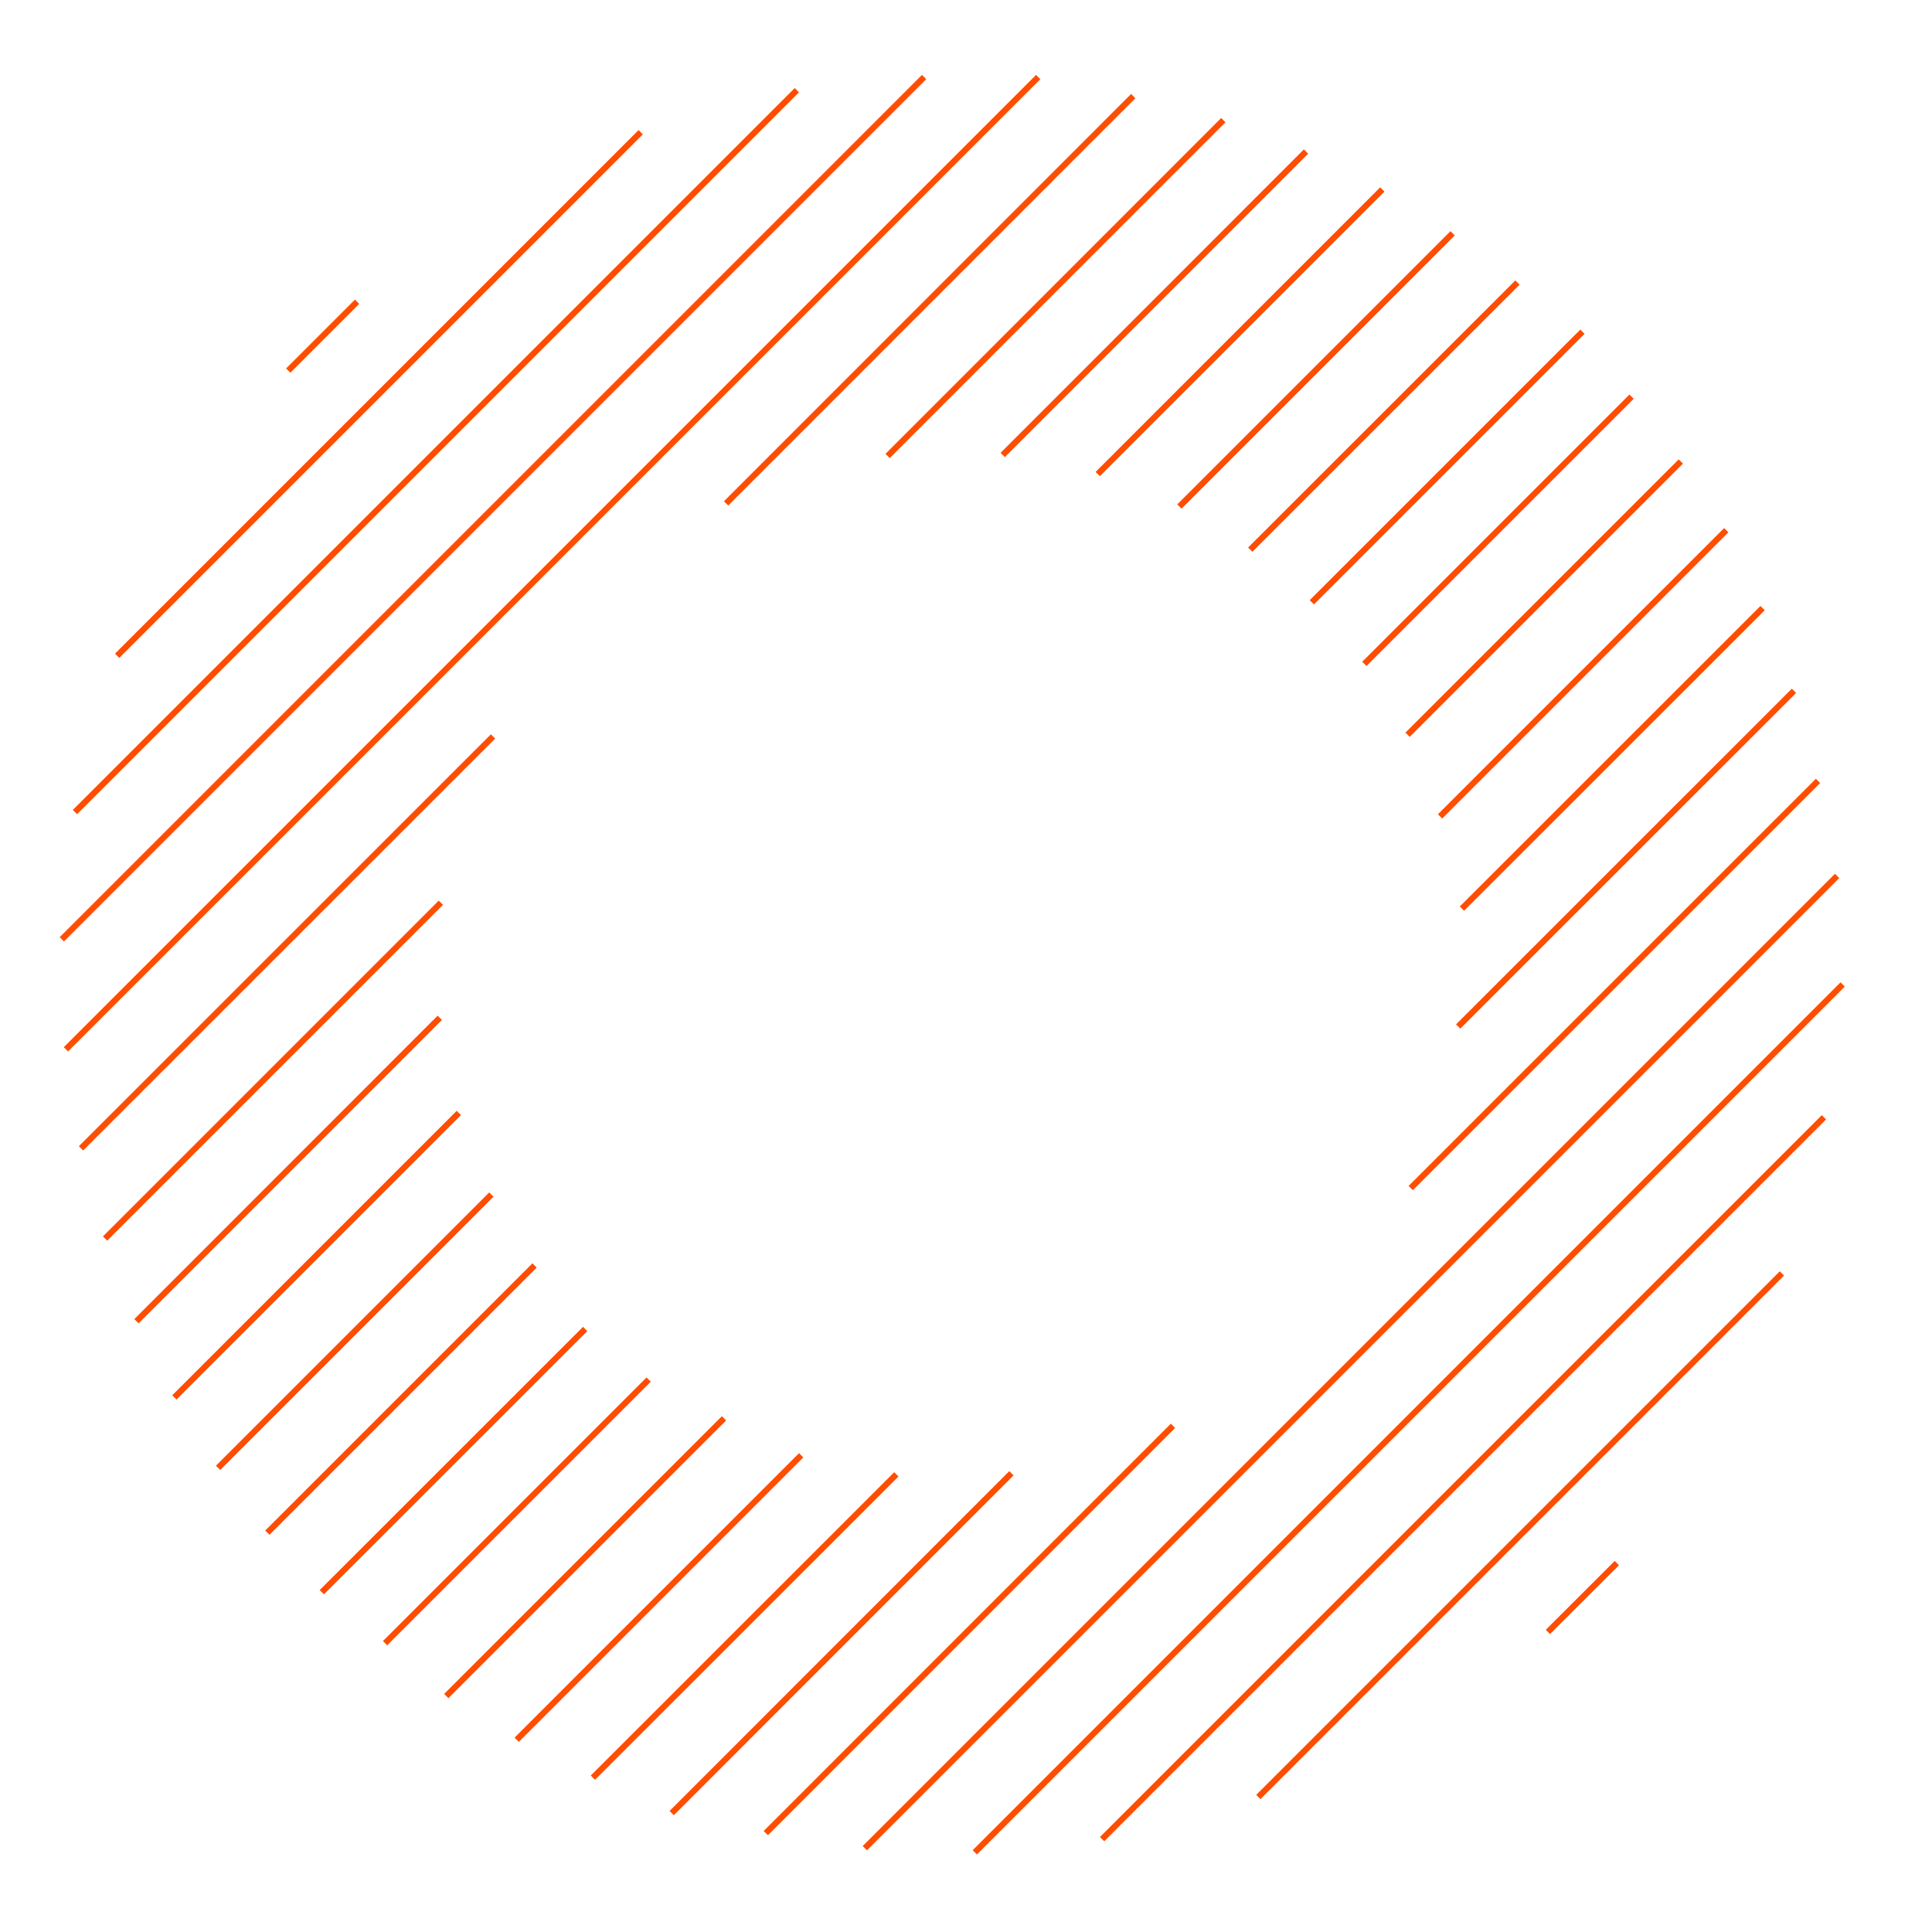 <?xml version="1.0" encoding="UTF-8"?>
<svg xmlns="http://www.w3.org/2000/svg" id="Calque_2" data-name="Calque 2" viewBox="0 0 160 160" width="300" height="300">
  <defs>
    <style>
      .cls-1 {
        fill: none;
        stroke: #ff4d00;
        stroke-miterlimit: 10;
        stroke-width: .5px;
      }
    </style>
  </defs>
  <line class="cls-1" x1="29.57" y1="24.99" x2="23.87" y2="30.69"/>
  <line class="cls-1" x1="53.06" y1="10.95" x2="9.7" y2="54.31"/>
  <line class="cls-1" x1="65.99" y1="7.47" x2="6.21" y2="67.25"/>
  <line class="cls-1" x1="76.53" y1="6.38" x2="5.12" y2="77.79"/>
  <line class="cls-1" x1="85.98" y1="6.38" x2="5.46" y2="86.9"/>
  <line class="cls-1" x1="93.85" y1="7.96" x2="60.13" y2="41.69"/>
  <line class="cls-1" x1="101.31" y1="9.95" x2="73.51" y2="37.76"/>
  <line class="cls-1" x1="108.16" y1="12.55" x2="83.04" y2="37.68"/>
  <line class="cls-1" x1="114.48" y1="15.69" x2="90.91" y2="39.26"/>
  <line class="cls-1" x1="120.3" y1="19.32" x2="97.67" y2="41.95"/>
  <line class="cls-1" x1="125.67" y1="23.4" x2="103.54" y2="45.52"/>
  <line class="cls-1" x1="131.05" y1="27.47" x2="108.64" y2="49.88"/>
  <line class="cls-1" x1="135.12" y1="32.85" x2="112.99" y2="54.98"/>
  <line class="cls-1" x1="139.2" y1="38.22" x2="116.57" y2="60.85"/>
  <line class="cls-1" x1="142.96" y1="43.91" x2="119.26" y2="67.61"/>
  <line class="cls-1" x1="145.97" y1="50.36" x2="121.07" y2="75.25"/>
  <line class="cls-1" x1="148.57" y1="57.21" x2="120.76" y2="85.01"/>
  <line class="cls-1" x1="150.56" y1="64.67" x2="116.83" y2="98.39"/>
  <line class="cls-1" x1="152.14" y1="72.54" x2="71.62" y2="153.06"/>
  <line class="cls-1" x1="152.6" y1="81.53" x2="80.73" y2="153.4"/>
  <line class="cls-1" x1="151.05" y1="92.53" x2="91.27" y2="152.31"/>
  <line class="cls-1" x1="147.57" y1="105.46" x2="104.21" y2="148.82"/>
  <line class="cls-1" x1="97.14" y1="118.08" x2="63.42" y2="151.81"/>
  <line class="cls-1" x1="83.76" y1="122.01" x2="55.63" y2="150.15"/>
  <line class="cls-1" x1="74.23" y1="122.1" x2="49.1" y2="147.22"/>
  <line class="cls-1" x1="66.35" y1="120.52" x2="42.79" y2="144.08"/>
  <line class="cls-1" x1="59.96" y1="117.46" x2="36.96" y2="140.46"/>
  <line class="cls-1" x1="53.72" y1="114.25" x2="31.89" y2="136.08"/>
  <line class="cls-1" x1="48.46" y1="110.06" x2="26.65" y2="131.86"/>
  <line class="cls-1" x1="44.27" y1="104.8" x2="22.14" y2="126.93"/>
  <line class="cls-1" x1="40.69" y1="98.93" x2="18.06" y2="121.56"/>
  <line class="cls-1" x1="38" y1="92.17" x2="14.44" y2="115.73"/>
  <line class="cls-1" x1="36.42" y1="84.29" x2="11.3" y2="109.42"/>
  <line class="cls-1" x1="36.51" y1="74.76" x2="8.7" y2="102.57"/>
  <line class="cls-1" x1="40.83" y1="60.99" x2="6.71" y2="95.1"/>
  <line class="cls-1" x1="133.9" y1="129.45" x2="128.19" y2="135.15"/>
</svg>
